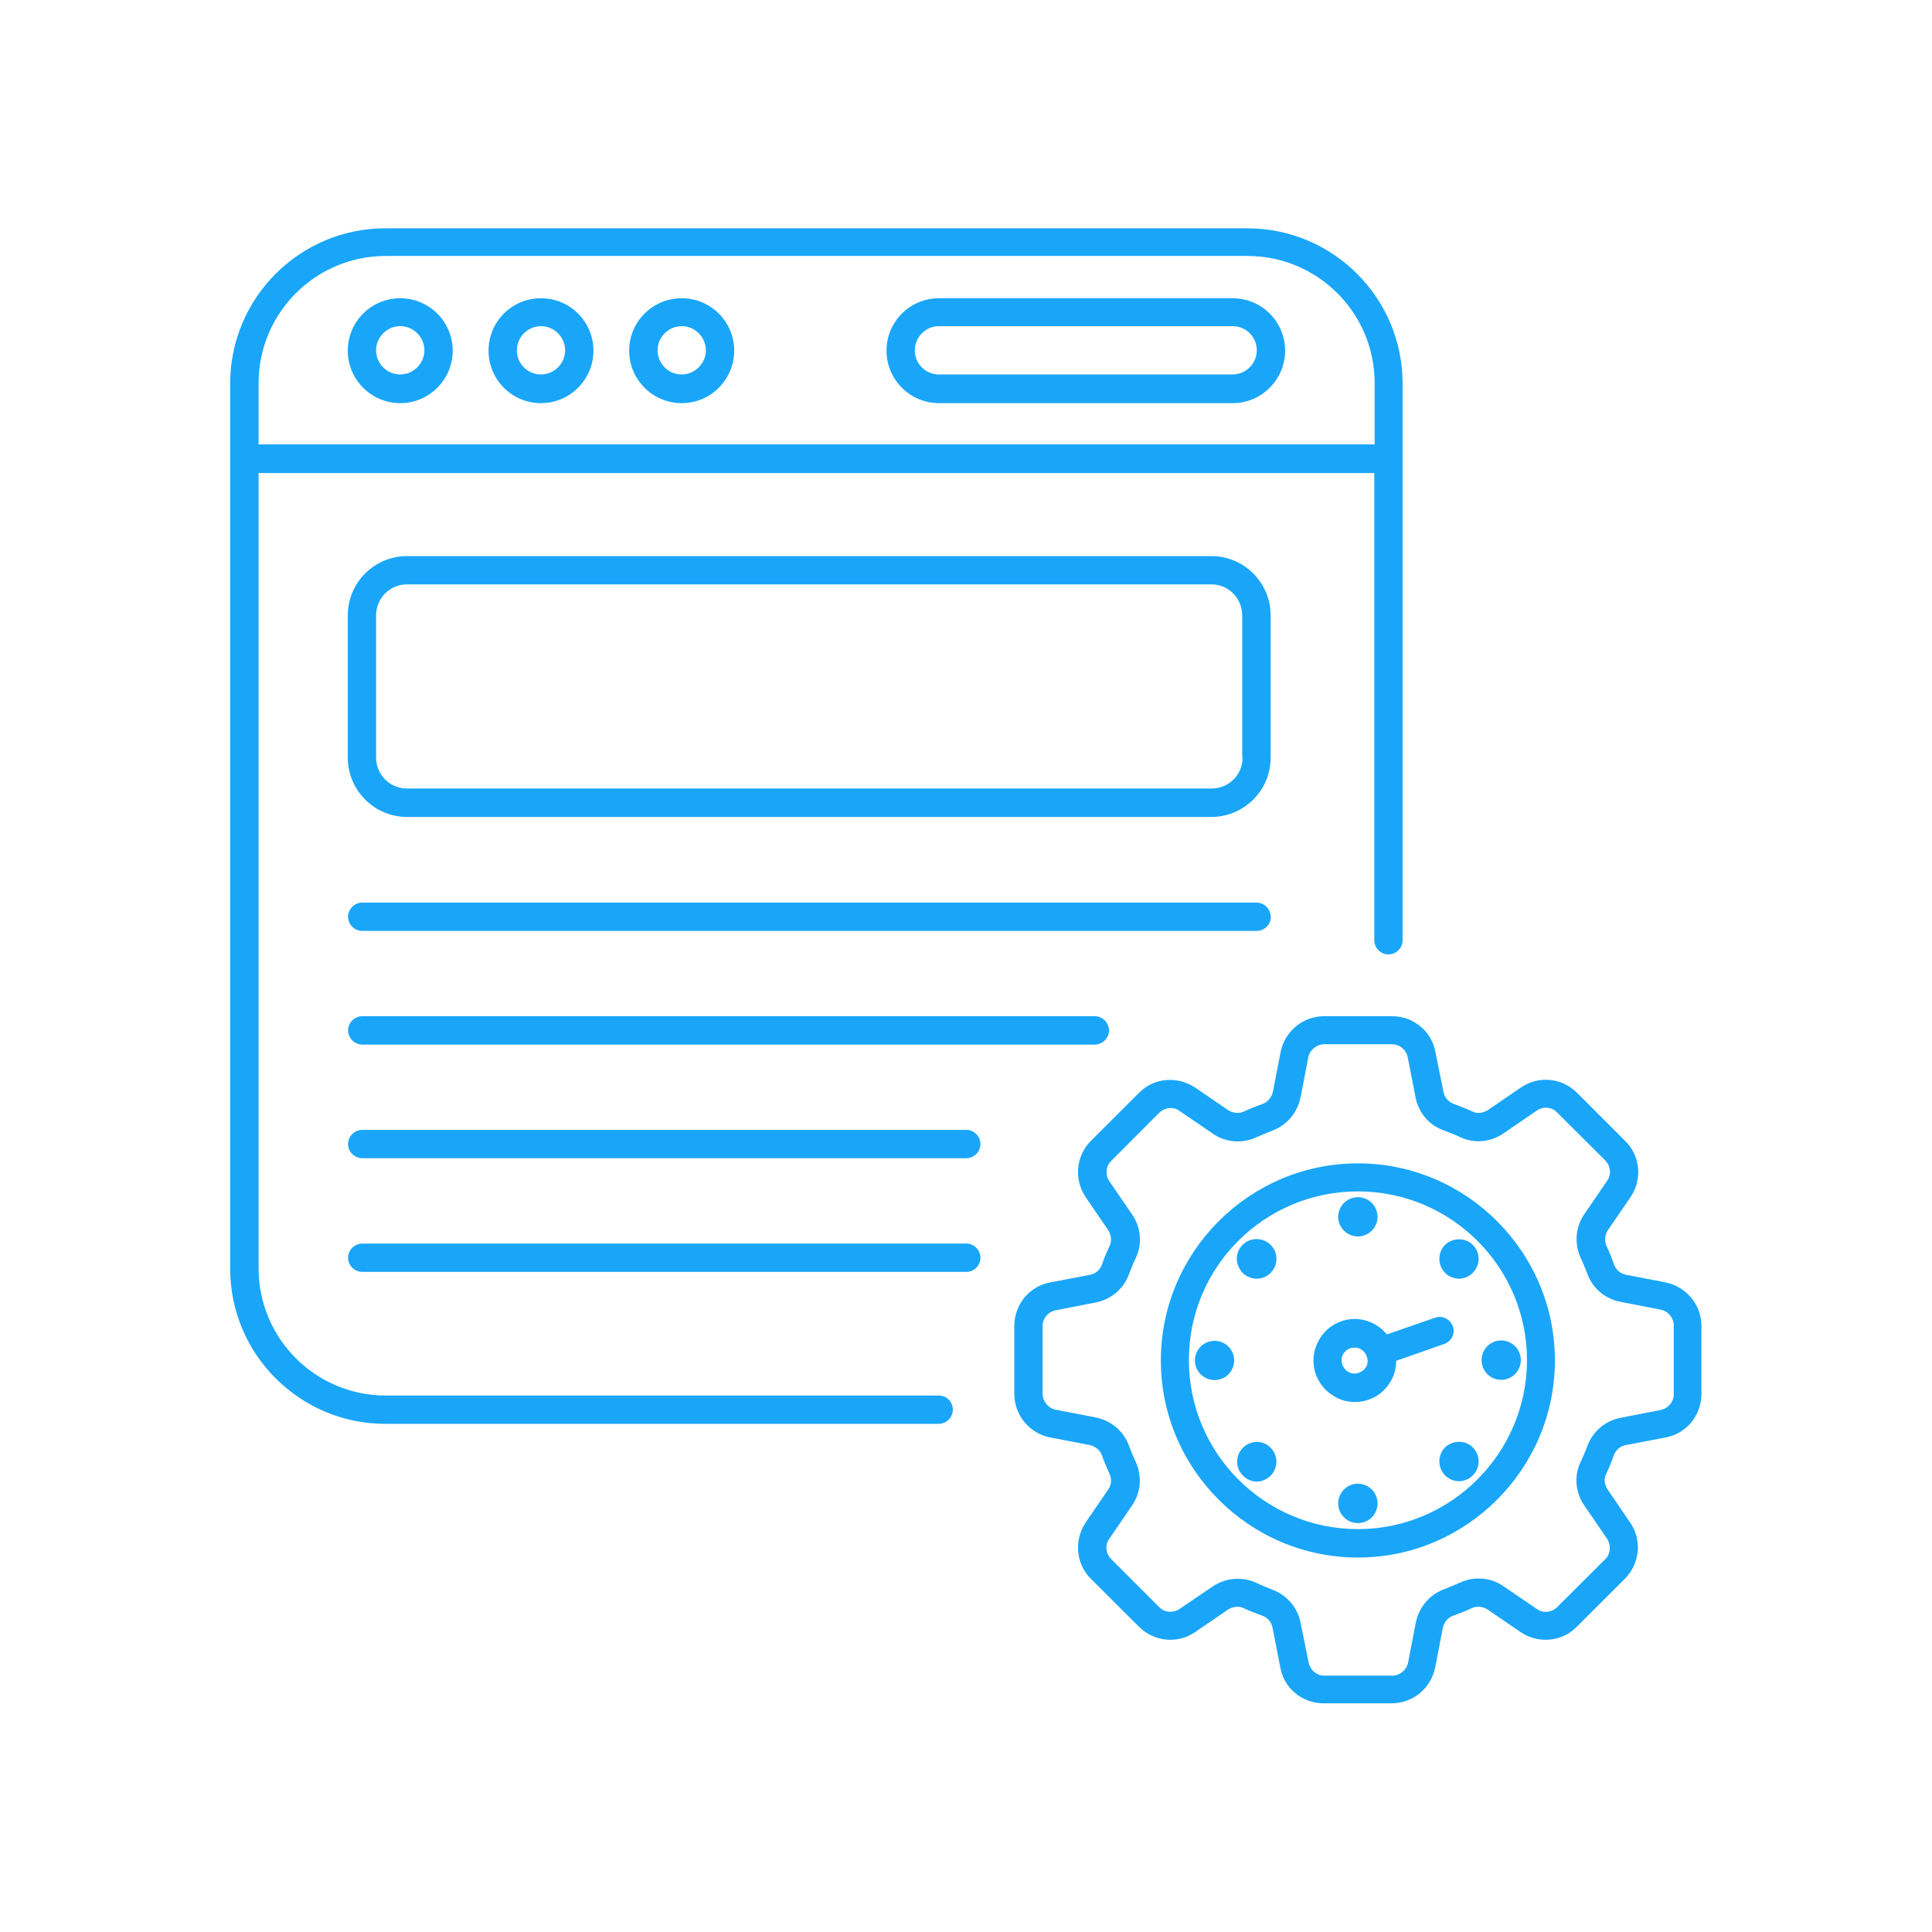 <?xml version="1.0" encoding="UTF-8"?>
<svg xmlns="http://www.w3.org/2000/svg" xmlns:xlink="http://www.w3.org/1999/xlink" width="60px" height="60px" viewBox="0 0 60 60" version="1.1">
<g id="surface1">
<path style=" stroke:none;fill-rule:nonzero;fill:rgb(10.196%,65.098%,97.255%);fill-opacity:1;" d="M 29.16 43.34 L 11.98 43.34 C 9.801 43.34 8.031 41.57 8.031 39.391 L 8.031 14.691 L 42.68 14.691 L 42.68 29.199 C 42.68 29.441 42.879 29.641 43.121 29.641 C 43.359 29.641 43.559 29.441 43.559 29.199 L 43.559 11.91 C 43.559 9.25 41.398 7.09 38.738 7.09 L 11.969 7.09 C 9.309 7.09 7.148 9.25 7.148 11.91 L 7.148 39.398 C 7.148 42.059 9.309 44.219 11.969 44.219 L 29.148 44.219 C 29.391 44.219 29.59 44.02 29.59 43.781 C 29.59 43.531 29.398 43.34 29.16 43.34 Z M 8.031 11.898 C 8.031 9.719 9.801 7.949 11.98 7.949 L 38.738 7.949 C 40.922 7.949 42.691 9.719 42.691 11.898 L 42.691 13.801 L 8.031 13.801 Z M 8.031 11.898 "/>
<path style=" stroke:none;fill-rule:nonzero;fill:rgb(10.196%,65.098%,97.255%);fill-opacity:1;" d="M 12.43 9.262 C 11.531 9.262 10.801 9.988 10.801 10.891 C 10.801 11.789 11.531 12.52 12.43 12.52 C 13.328 12.52 14.059 11.789 14.059 10.891 C 14.059 9.988 13.328 9.262 12.43 9.262 Z M 12.43 11.629 C 12.012 11.629 11.68 11.289 11.68 10.879 C 11.68 10.469 12.02 10.129 12.43 10.129 C 12.84 10.129 13.18 10.469 13.18 10.879 C 13.18 11.289 12.84 11.629 12.43 11.629 Z M 12.43 11.629 "/>
<path style=" stroke:none;fill-rule:nonzero;fill:rgb(10.196%,65.098%,97.255%);fill-opacity:1;" d="M 16.801 9.262 C 15.898 9.262 15.172 9.988 15.172 10.891 C 15.172 11.789 15.898 12.52 16.801 12.52 C 17.699 12.52 18.43 11.789 18.43 10.891 C 18.43 9.988 17.699 9.262 16.801 9.262 Z M 16.801 11.629 C 16.379 11.629 16.051 11.289 16.051 10.879 C 16.051 10.469 16.391 10.129 16.801 10.129 C 17.211 10.129 17.551 10.469 17.551 10.879 C 17.551 11.289 17.211 11.629 16.801 11.629 Z M 16.801 11.629 "/>
<path style=" stroke:none;fill-rule:nonzero;fill:rgb(10.196%,65.098%,97.255%);fill-opacity:1;" d="M 21.172 9.262 C 20.27 9.262 19.539 9.988 19.539 10.891 C 19.539 11.789 20.27 12.52 21.172 12.52 C 22.07 12.52 22.801 11.789 22.801 10.891 C 22.801 9.988 22.07 9.262 21.172 9.262 Z M 21.172 11.629 C 20.75 11.629 20.422 11.289 20.422 10.879 C 20.422 10.469 20.762 10.129 21.172 10.129 C 21.578 10.129 21.922 10.469 21.922 10.879 C 21.922 11.289 21.578 11.629 21.172 11.629 Z M 21.172 11.629 "/>
<path style=" stroke:none;fill-rule:nonzero;fill:rgb(10.196%,65.098%,97.255%);fill-opacity:1;" d="M 38.281 9.262 L 29.16 9.262 C 28.262 9.262 27.531 9.988 27.531 10.891 C 27.531 11.789 28.262 12.52 29.16 12.52 L 38.281 12.52 C 39.18 12.52 39.91 11.789 39.91 10.891 C 39.91 9.988 39.18 9.262 38.281 9.262 Z M 38.281 11.629 L 29.16 11.629 C 28.738 11.629 28.41 11.289 28.41 10.879 C 28.41 10.469 28.75 10.129 29.16 10.129 L 38.281 10.129 C 38.699 10.129 39.031 10.469 39.031 10.879 C 39.031 11.289 38.691 11.629 38.281 11.629 Z M 38.281 11.629 "/>
<path style=" stroke:none;fill-rule:nonzero;fill:rgb(10.196%,65.098%,97.255%);fill-opacity:1;" d="M 51.738 39.828 L 50.5 39.59 C 50.328 39.559 50.191 39.441 50.129 39.281 C 50.059 39.078 49.98 38.879 49.891 38.691 C 49.82 38.539 49.84 38.352 49.93 38.211 L 50.641 37.172 C 51.012 36.621 50.941 35.891 50.469 35.43 L 48.98 33.941 C 48.512 33.469 47.781 33.398 47.238 33.77 L 46.199 34.48 C 46.051 34.57 45.871 34.59 45.73 34.52 C 45.539 34.43 45.34 34.352 45.141 34.281 C 44.98 34.219 44.859 34.078 44.828 33.91 L 44.578 32.672 C 44.461 32.02 43.891 31.559 43.23 31.559 L 41.121 31.559 C 40.461 31.559 39.898 32.031 39.77 32.672 L 39.531 33.91 C 39.488 34.078 39.379 34.219 39.219 34.281 C 39.02 34.352 38.82 34.43 38.629 34.52 C 38.48 34.59 38.289 34.57 38.148 34.48 L 37.109 33.77 C 36.559 33.41 35.828 33.469 35.371 33.941 L 33.879 35.43 C 33.41 35.898 33.352 36.629 33.711 37.172 L 34.422 38.211 C 34.512 38.359 34.531 38.539 34.461 38.691 C 34.371 38.879 34.289 39.078 34.219 39.281 C 34.16 39.441 34.02 39.559 33.852 39.59 L 32.609 39.828 C 31.961 39.949 31.5 40.52 31.5 41.18 L 31.5 43.289 C 31.5 43.949 31.969 44.512 32.609 44.641 L 33.852 44.879 C 34.02 44.922 34.16 45.031 34.219 45.191 C 34.289 45.391 34.371 45.578 34.461 45.781 C 34.531 45.93 34.512 46.121 34.422 46.25 L 33.711 47.289 C 33.352 47.84 33.41 48.57 33.879 49.031 L 35.371 50.52 C 35.84 50.988 36.57 51.059 37.109 50.691 L 38.148 49.98 C 38.301 49.891 38.48 49.871 38.621 49.941 C 38.809 50.031 39.012 50.109 39.211 50.18 C 39.371 50.238 39.488 50.379 39.52 50.551 L 39.762 51.789 C 39.879 52.441 40.449 52.898 41.109 52.898 L 43.219 52.898 C 43.879 52.898 44.441 52.43 44.57 51.789 L 44.809 50.551 C 44.852 50.379 44.961 50.238 45.121 50.18 C 45.32 50.109 45.52 50.031 45.711 49.941 C 45.859 49.871 46.051 49.891 46.191 49.98 L 47.23 50.691 C 47.781 51.059 48.512 50.988 48.969 50.52 L 50.461 49.031 C 50.93 48.559 51 47.828 50.629 47.289 L 49.922 46.25 C 49.828 46.102 49.801 45.922 49.879 45.781 C 49.969 45.59 50.051 45.391 50.121 45.191 C 50.18 45.031 50.32 44.91 50.488 44.879 L 51.73 44.641 C 52.379 44.52 52.84 43.949 52.84 43.289 L 52.84 41.18 C 52.84 40.52 52.371 39.961 51.73 39.828 Z M 51.98 43.301 C 51.98 43.539 51.809 43.738 51.57 43.789 L 50.328 44.031 C 49.859 44.121 49.469 44.449 49.301 44.898 C 49.23 45.078 49.16 45.262 49.078 45.422 C 48.879 45.852 48.93 46.359 49.199 46.75 L 49.91 47.789 C 50.039 47.988 50.02 48.262 49.852 48.422 L 48.359 49.91 C 48.191 50.078 47.922 50.109 47.73 49.969 L 46.691 49.262 C 46.301 48.988 45.789 48.949 45.359 49.141 C 45.191 49.219 45.012 49.289 44.84 49.359 C 44.398 49.52 44.07 49.91 43.969 50.391 L 43.73 51.629 C 43.691 51.859 43.469 52.039 43.238 52.039 L 41.129 52.039 C 40.891 52.039 40.691 51.871 40.641 51.629 L 40.391 50.398 C 40.301 49.93 39.969 49.539 39.52 49.371 C 39.34 49.301 39.16 49.23 39 49.148 C 38.828 49.07 38.629 49.031 38.441 49.031 C 38.172 49.031 37.898 49.109 37.672 49.262 L 36.629 49.969 C 36.43 50.102 36.16 50.078 36 49.91 L 34.512 48.422 C 34.34 48.25 34.309 47.98 34.449 47.789 L 35.16 46.75 C 35.43 46.359 35.469 45.852 35.281 45.422 C 35.199 45.25 35.129 45.07 35.059 44.891 C 34.898 44.449 34.512 44.121 34.031 44.02 L 32.789 43.781 C 32.559 43.738 32.379 43.52 32.379 43.289 L 32.379 41.18 C 32.379 40.941 32.551 40.738 32.789 40.691 L 34.031 40.449 C 34.5 40.359 34.891 40.031 35.059 39.578 C 35.129 39.398 35.199 39.219 35.281 39.051 C 35.48 38.621 35.43 38.109 35.16 37.719 L 34.449 36.68 C 34.32 36.48 34.34 36.211 34.512 36.051 L 36 34.559 C 36.172 34.391 36.441 34.359 36.629 34.5 L 37.672 35.211 C 38.059 35.48 38.57 35.52 39 35.328 C 39.172 35.25 39.352 35.18 39.52 35.109 C 39.961 34.949 40.289 34.559 40.391 34.078 L 40.629 32.84 C 40.672 32.609 40.891 32.43 41.121 32.43 L 43.23 32.43 C 43.469 32.43 43.672 32.602 43.719 32.84 L 43.961 34.078 C 44.051 34.551 44.379 34.941 44.828 35.102 C 45.012 35.172 45.191 35.238 45.359 35.32 C 45.789 35.52 46.301 35.469 46.691 35.199 L 47.73 34.488 C 47.93 34.352 48.199 34.379 48.359 34.551 L 49.852 36.039 C 50.02 36.211 50.051 36.48 49.91 36.672 L 49.199 37.711 C 48.93 38.102 48.891 38.609 49.078 39.039 C 49.16 39.211 49.23 39.391 49.301 39.57 C 49.461 40.012 49.852 40.34 50.328 40.43 L 51.57 40.672 C 51.801 40.711 51.98 40.93 51.98 41.16 Z M 51.98 43.301 "/>
<path style=" stroke:none;fill-rule:nonzero;fill:rgb(10.196%,65.098%,97.255%);fill-opacity:1;" d="M 42.172 36.129 C 38.801 36.129 36.051 38.879 36.051 42.25 C 36.051 45.621 38.801 48.371 42.172 48.371 C 45.539 48.371 48.289 45.621 48.289 42.25 C 48.289 38.879 45.539 36.129 42.172 36.129 Z M 42.172 47.488 C 39.281 47.488 36.922 45.141 36.922 42.238 C 36.922 39.34 39.27 37 42.172 37 C 45.07 37 47.422 39.352 47.422 42.238 C 47.422 45.129 45.059 47.488 42.172 47.488 Z M 42.172 47.488 "/>
<path style=" stroke:none;fill-rule:nonzero;fill:rgb(10.196%,65.098%,97.255%);fill-opacity:1;" d="M 42.781 37.789 C 42.781 37.453 42.508 37.18 42.172 37.18 C 41.832 37.18 41.559 37.453 41.559 37.789 C 41.559 38.125 41.832 38.398 42.172 38.398 C 42.508 38.398 42.781 38.125 42.781 37.789 Z M 42.781 37.789 "/>
<path style=" stroke:none;fill-rule:nonzero;fill:rgb(10.196%,65.098%,97.255%);fill-opacity:1;" d="M 39.031 39.711 C 39.191 39.711 39.34 39.648 39.461 39.531 C 39.578 39.41 39.641 39.262 39.641 39.09 C 39.641 38.922 39.57 38.77 39.461 38.66 C 39.219 38.422 38.828 38.422 38.59 38.66 C 38.469 38.781 38.41 38.93 38.41 39.09 C 38.41 39.25 38.48 39.41 38.59 39.531 C 38.711 39.648 38.871 39.711 39.031 39.711 Z M 39.031 39.711 "/>
<path style=" stroke:none;fill-rule:nonzero;fill:rgb(10.196%,65.098%,97.255%);fill-opacity:1;" d="M 38.328 42.25 C 38.328 41.914 38.059 41.641 37.719 41.641 C 37.383 41.641 37.109 41.914 37.109 42.25 C 37.109 42.586 37.383 42.859 37.719 42.859 C 38.059 42.859 38.328 42.586 38.328 42.25 Z M 38.328 42.25 "/>
<path style=" stroke:none;fill-rule:nonzero;fill:rgb(10.196%,65.098%,97.255%);fill-opacity:1;" d="M 38.602 44.961 C 38.359 45.199 38.359 45.59 38.602 45.828 C 38.719 45.949 38.879 46.012 39.031 46.012 C 39.18 46.012 39.34 45.949 39.461 45.828 C 39.699 45.59 39.699 45.199 39.461 44.961 C 39.23 44.719 38.84 44.719 38.602 44.961 Z M 38.602 44.961 "/>
<path style=" stroke:none;fill-rule:nonzero;fill:rgb(10.196%,65.098%,97.255%);fill-opacity:1;" d="M 42.781 46.691 C 42.781 46.352 42.508 46.078 42.172 46.078 C 41.832 46.078 41.559 46.352 41.559 46.691 C 41.559 47.027 41.832 47.301 42.172 47.301 C 42.508 47.301 42.781 47.027 42.781 46.691 Z M 42.781 46.691 "/>
<path style=" stroke:none;fill-rule:nonzero;fill:rgb(10.196%,65.098%,97.255%);fill-opacity:1;" d="M 44.879 44.949 C 44.641 45.191 44.641 45.578 44.879 45.82 C 45 45.941 45.16 46 45.309 46 C 45.461 46 45.621 45.941 45.738 45.82 C 45.98 45.578 45.98 45.191 45.738 44.949 C 45.512 44.719 45.121 44.719 44.879 44.949 Z M 44.879 44.949 "/>
<path style=" stroke:none;fill-rule:nonzero;fill:rgb(10.196%,65.098%,97.255%);fill-opacity:1;" d="M 47.23 42.238 C 47.23 41.902 46.957 41.629 46.621 41.629 C 46.281 41.629 46.012 41.902 46.012 42.238 C 46.012 42.578 46.281 42.852 46.621 42.852 C 46.957 42.852 47.23 42.578 47.23 42.238 Z M 47.23 42.238 "/>
<path style=" stroke:none;fill-rule:nonzero;fill:rgb(10.196%,65.098%,97.255%);fill-opacity:1;" d="M 44.879 38.66 C 44.641 38.898 44.641 39.289 44.879 39.531 C 45 39.648 45.16 39.711 45.309 39.711 C 45.461 39.711 45.621 39.648 45.738 39.531 C 45.98 39.289 45.98 38.898 45.738 38.66 C 45.512 38.43 45.109 38.43 44.879 38.66 Z M 44.879 38.66 "/>
<path style=" stroke:none;fill-rule:nonzero;fill:rgb(10.196%,65.098%,97.255%);fill-opacity:1;" d="M 44.852 41.738 C 45.078 41.66 45.199 41.41 45.121 41.191 C 45.039 40.969 44.789 40.84 44.57 40.922 L 43.07 41.441 C 42.73 41.031 42.18 40.852 41.66 41.031 C 41.328 41.148 41.078 41.371 40.922 41.691 C 40.77 42 40.75 42.352 40.859 42.672 C 40.98 43 41.199 43.25 41.52 43.41 C 41.691 43.5 41.879 43.539 42.078 43.539 C 42.23 43.539 42.359 43.52 42.5 43.469 C 42.828 43.359 43.078 43.129 43.238 42.809 C 43.32 42.641 43.359 42.449 43.359 42.262 Z M 42.441 42.422 C 42.391 42.52 42.309 42.59 42.211 42.629 C 42.109 42.672 41.988 42.66 41.898 42.621 C 41.801 42.57 41.73 42.488 41.691 42.391 C 41.648 42.289 41.66 42.172 41.699 42.078 C 41.75 41.98 41.828 41.91 41.93 41.871 C 41.969 41.859 42.02 41.852 42.07 41.852 C 42.129 41.852 42.191 41.859 42.238 41.891 C 42.328 41.93 42.398 42.012 42.441 42.102 L 42.441 42.129 C 42.441 42.129 42.441 42.141 42.449 42.148 C 42.488 42.238 42.48 42.34 42.441 42.43 Z M 42.441 42.422 "/>
<path style=" stroke:none;fill-rule:nonzero;fill:rgb(10.196%,65.098%,97.255%);fill-opacity:1;" d="M 39.461 19.109 C 39.461 18.102 38.641 17.27 37.621 17.27 L 12.641 17.27 C 11.629 17.27 10.801 18.09 10.801 19.109 L 10.801 23.531 C 10.801 24.539 11.621 25.371 12.641 25.371 L 37.621 25.371 C 38.629 25.371 39.461 24.551 39.461 23.531 Z M 38.59 23.531 C 38.59 24.059 38.16 24.488 37.629 24.488 L 12.641 24.488 C 12.109 24.488 11.68 24.059 11.68 23.531 L 11.68 19.109 C 11.68 18.578 12.109 18.148 12.641 18.148 L 37.621 18.148 C 38.148 18.148 38.578 18.578 38.578 19.109 L 38.578 23.531 Z M 38.59 23.531 "/>
<path style=" stroke:none;fill-rule:nonzero;fill:rgb(10.196%,65.098%,97.255%);fill-opacity:1;" d="M 39.461 28.469 C 39.461 28.23 39.262 28.031 39.02 28.031 L 11.25 28.031 C 11.012 28.031 10.809 28.23 10.809 28.469 C 10.809 28.711 11.012 28.91 11.25 28.91 L 39.031 28.91 C 39.27 28.91 39.469 28.711 39.469 28.469 Z M 39.461 28.469 "/>
<path style=" stroke:none;fill-rule:nonzero;fill:rgb(10.196%,65.098%,97.255%);fill-opacity:1;" d="M 11.25 31.559 C 11.012 31.559 10.809 31.762 10.809 32 C 10.809 32.238 11.012 32.441 11.25 32.441 L 34 32.441 C 34.238 32.441 34.441 32.238 34.441 32 C 34.441 31.762 34.238 31.559 34 31.559 Z M 11.25 31.559 "/>
<path style=" stroke:none;fill-rule:nonzero;fill:rgb(10.196%,65.098%,97.255%);fill-opacity:1;" d="M 30 35.09 L 11.25 35.09 C 11.012 35.09 10.809 35.289 10.809 35.531 C 10.809 35.77 11.012 35.969 11.25 35.969 L 30.012 35.969 C 30.25 35.969 30.449 35.77 30.449 35.531 C 30.449 35.289 30.25 35.09 30.012 35.09 Z M 30 35.09 "/>
<path style=" stroke:none;fill-rule:nonzero;fill:rgb(10.196%,65.098%,97.255%);fill-opacity:1;" d="M 30 38.621 L 11.25 38.621 C 11.012 38.621 10.809 38.82 10.809 39.059 C 10.809 39.301 11.012 39.5 11.25 39.5 L 30.012 39.5 C 30.25 39.5 30.449 39.301 30.449 39.059 C 30.449 38.82 30.25 38.621 30.012 38.621 Z M 30 38.621 "/>
</g>
</svg>
